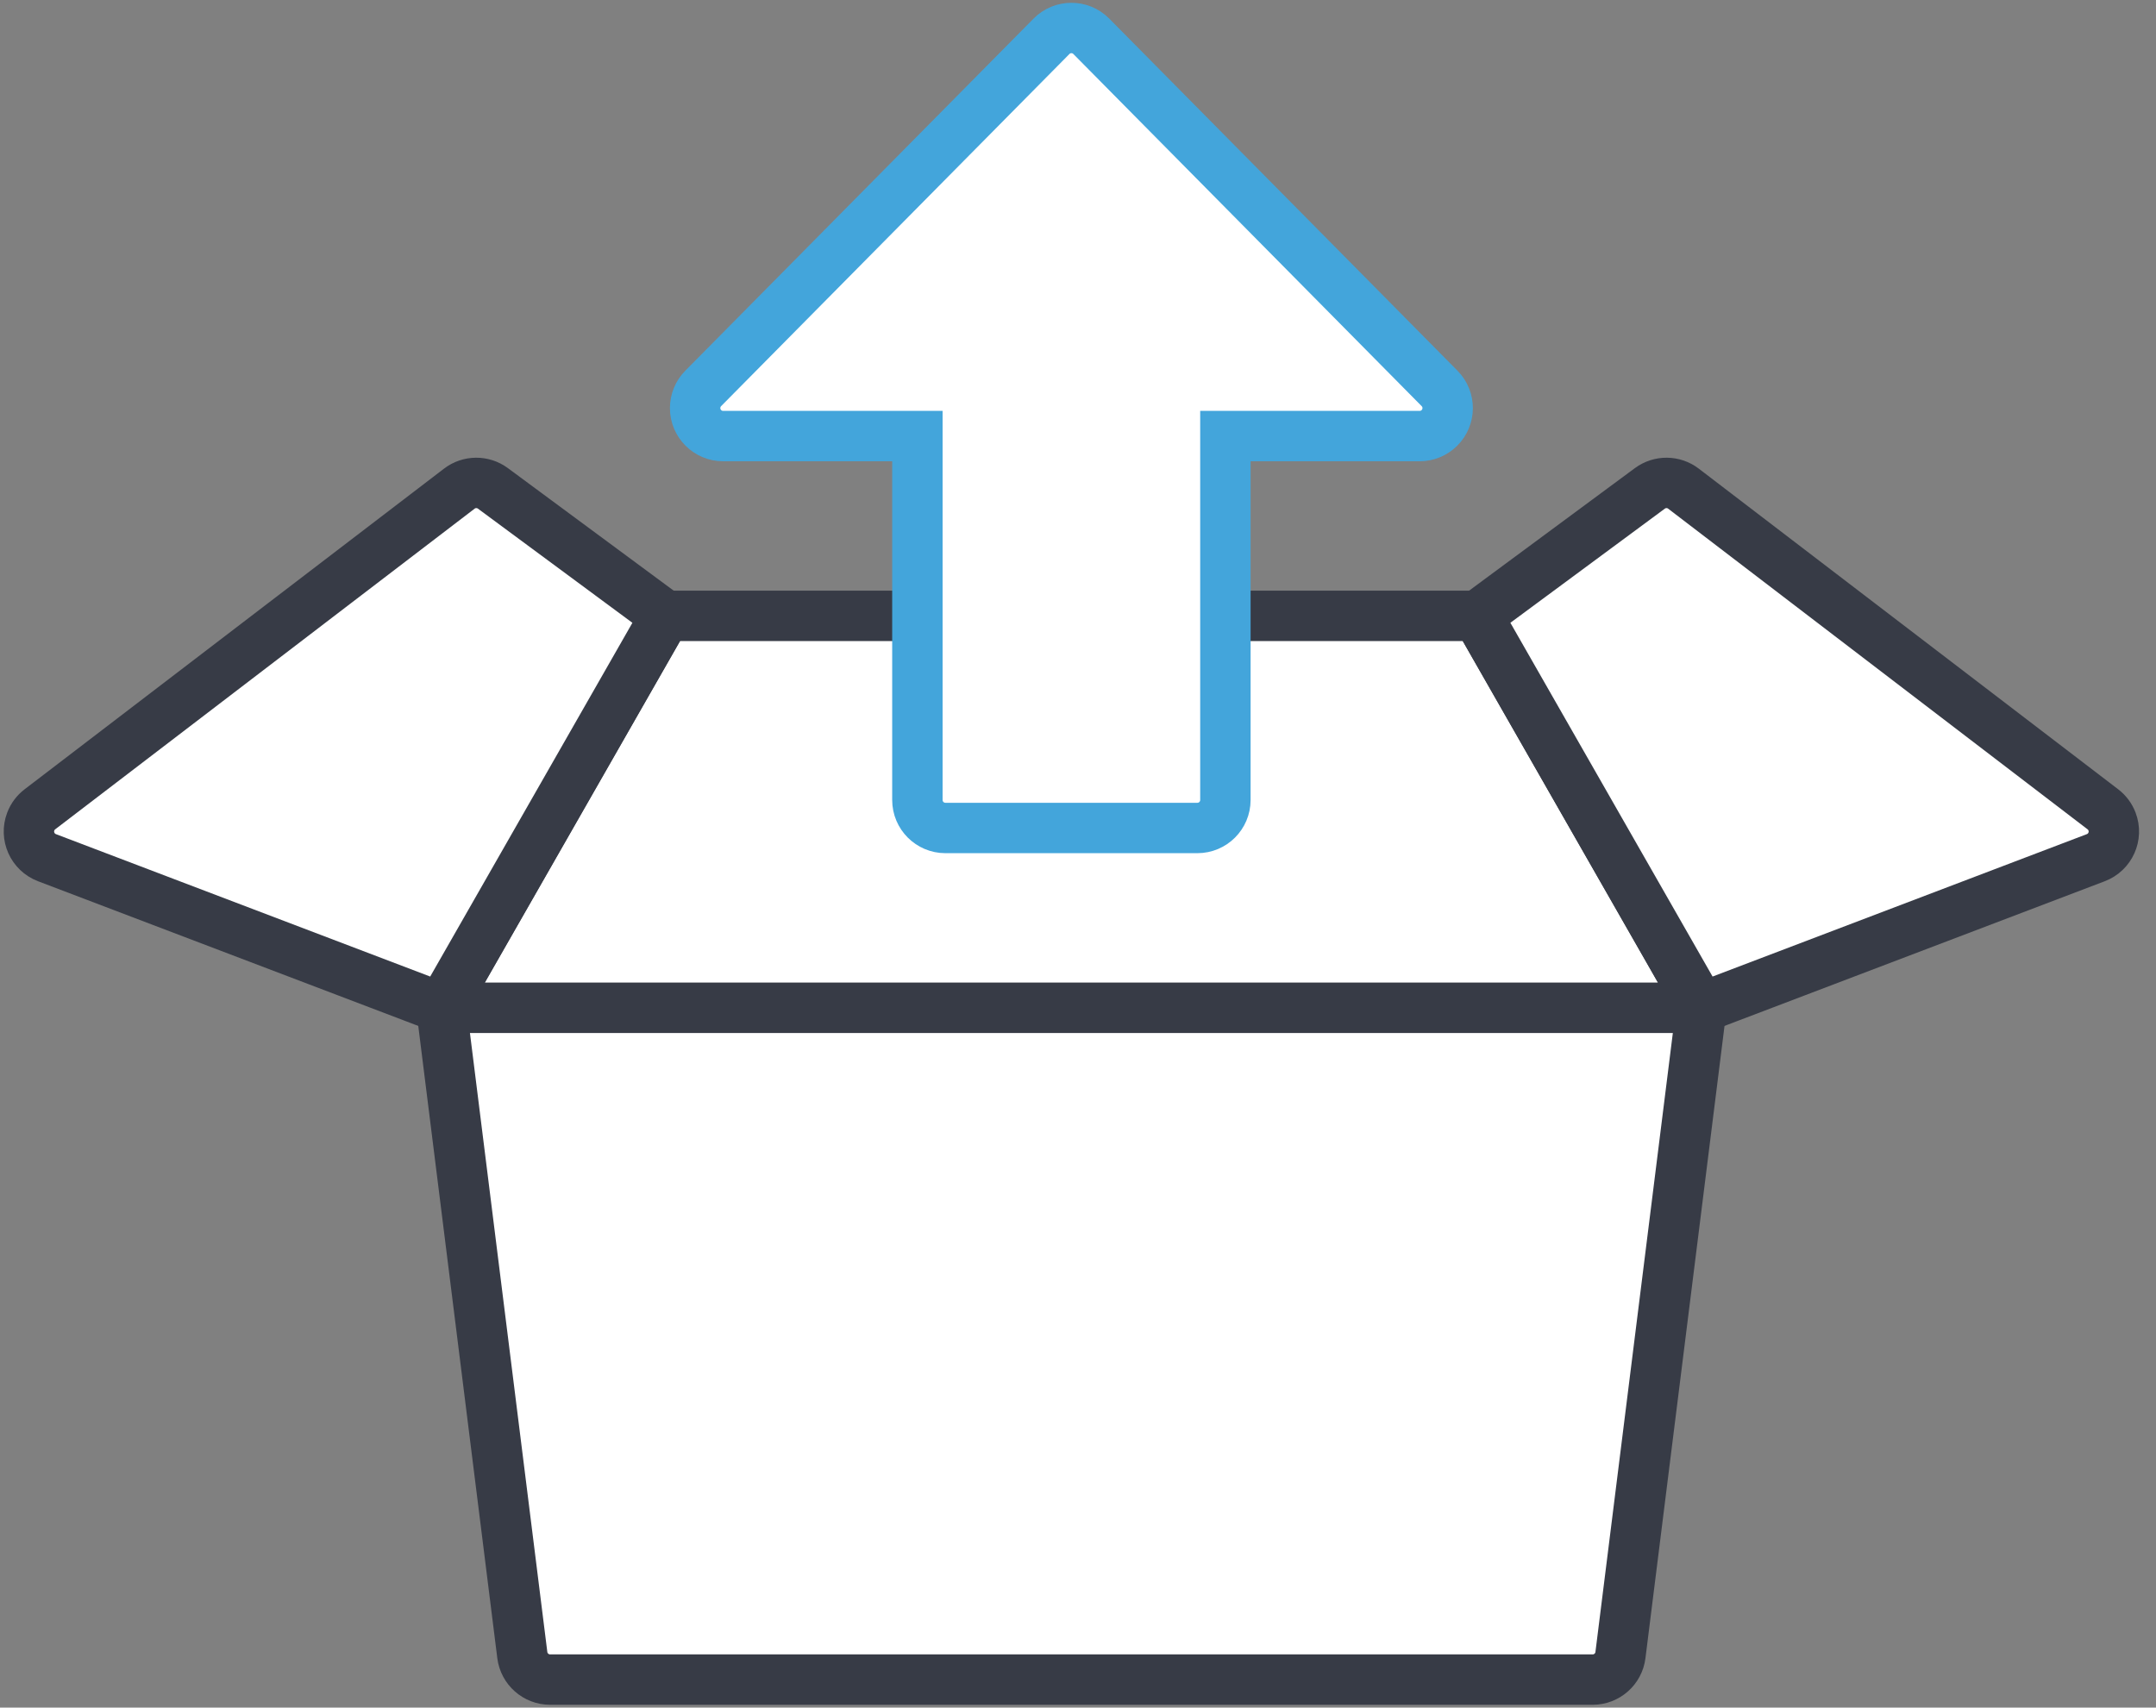 <?xml version="1.0" encoding="UTF-8"?>
<svg width="77px" height="61px" viewBox="0 0 77 61" version="1.1" xmlns="http://www.w3.org/2000/svg" xmlns:xlink="http://www.w3.org/1999/xlink">
    <rect x="0" y="0" width="77" height="61" fill="#808080" stroke="none"/>
    <title>icon / features / open the box</title>
    <g id="Scout-alarm" stroke="none" stroke-width="1" fill="none" fill-rule="evenodd">
        <g id="Scout-Alarm-v2" transform="translate(-1058, -5211)" fill="#FFFFFF" stroke-width="1.8">
            <g id="Group-17" transform="translate(1058, 4756)">
                <g id="icon-/-features-/-open-the-box" transform="translate(0, 456)">
                    <path d="M15.764,35 L60.764,35 L57.873,58.124 C57.811,58.624 57.385,59 56.881,59 L19.647,59 C19.142,59 18.717,58.624 18.654,58.124 L15.764,35 L15.764,35 Z" id="Rectangle" stroke="#373B46" stroke-linejoin="round"></path>
                    <polygon id="Rectangle" stroke="#373B46" stroke-linejoin="round" transform="translate(38.264, 28) scale(1, -1) translate(-38.264, -28) " points="15.764 21 60.764 21 52.764 35 23.764 35"></polygon>
                    <path d="M15.764,16 L1.678,21.361 C1.161,21.558 0.902,22.136 1.099,22.652 C1.165,22.826 1.278,22.977 1.426,23.09 L16.403,34.543 C16.756,34.814 17.247,34.818 17.605,34.553 L23.764,30 L23.764,30 L15.764,16 Z" id="Rectangle" stroke="#373B46" stroke-linejoin="round" transform="translate(11.882, 25.5) scale(1, -1) translate(-11.882, -25.5) "></path>
                    <path d="M68.528,16 L54.442,21.361 C53.925,21.558 53.666,22.136 53.863,22.652 C53.929,22.826 54.042,22.977 54.19,23.09 L69.167,34.543 C69.52,34.814 70.01,34.818 70.369,34.553 L76.528,30 L76.528,30 L68.528,16 Z" id="Rectangle" stroke="#373B46" stroke-linejoin="round" transform="translate(64.646, 25.5) scale(-1, -1) translate(-64.646, -25.5) "></path>
                    <path d="M42.764,4.54747351e-13 C43.316,4.54645898e-13 43.764,0.448 43.764,1 L43.764,14 L50.702,14 C51.254,14 51.702,14.448 51.702,15 C51.702,15.263 51.598,15.516 51.413,15.703 L38.975,28.281 C38.587,28.674 37.953,28.677 37.561,28.289 C37.558,28.286 37.556,28.284 37.553,28.281 L25.115,15.703 C24.726,15.31 24.73,14.677 25.123,14.289 C25.31,14.104 25.563,14 25.826,14 L32.764,14 L32.764,14 L32.764,1 C32.764,0.448 33.212,4.54848804e-13 33.764,4.54747351e-13 L42.764,4.54747351e-13 Z" id="Combined-Shape" stroke="#43A5DB" transform="translate(38.264, 14.289) rotate(-180) translate(-38.264, -14.289) "></path>
                </g>
            </g>
        </g>
    </g>
</svg>